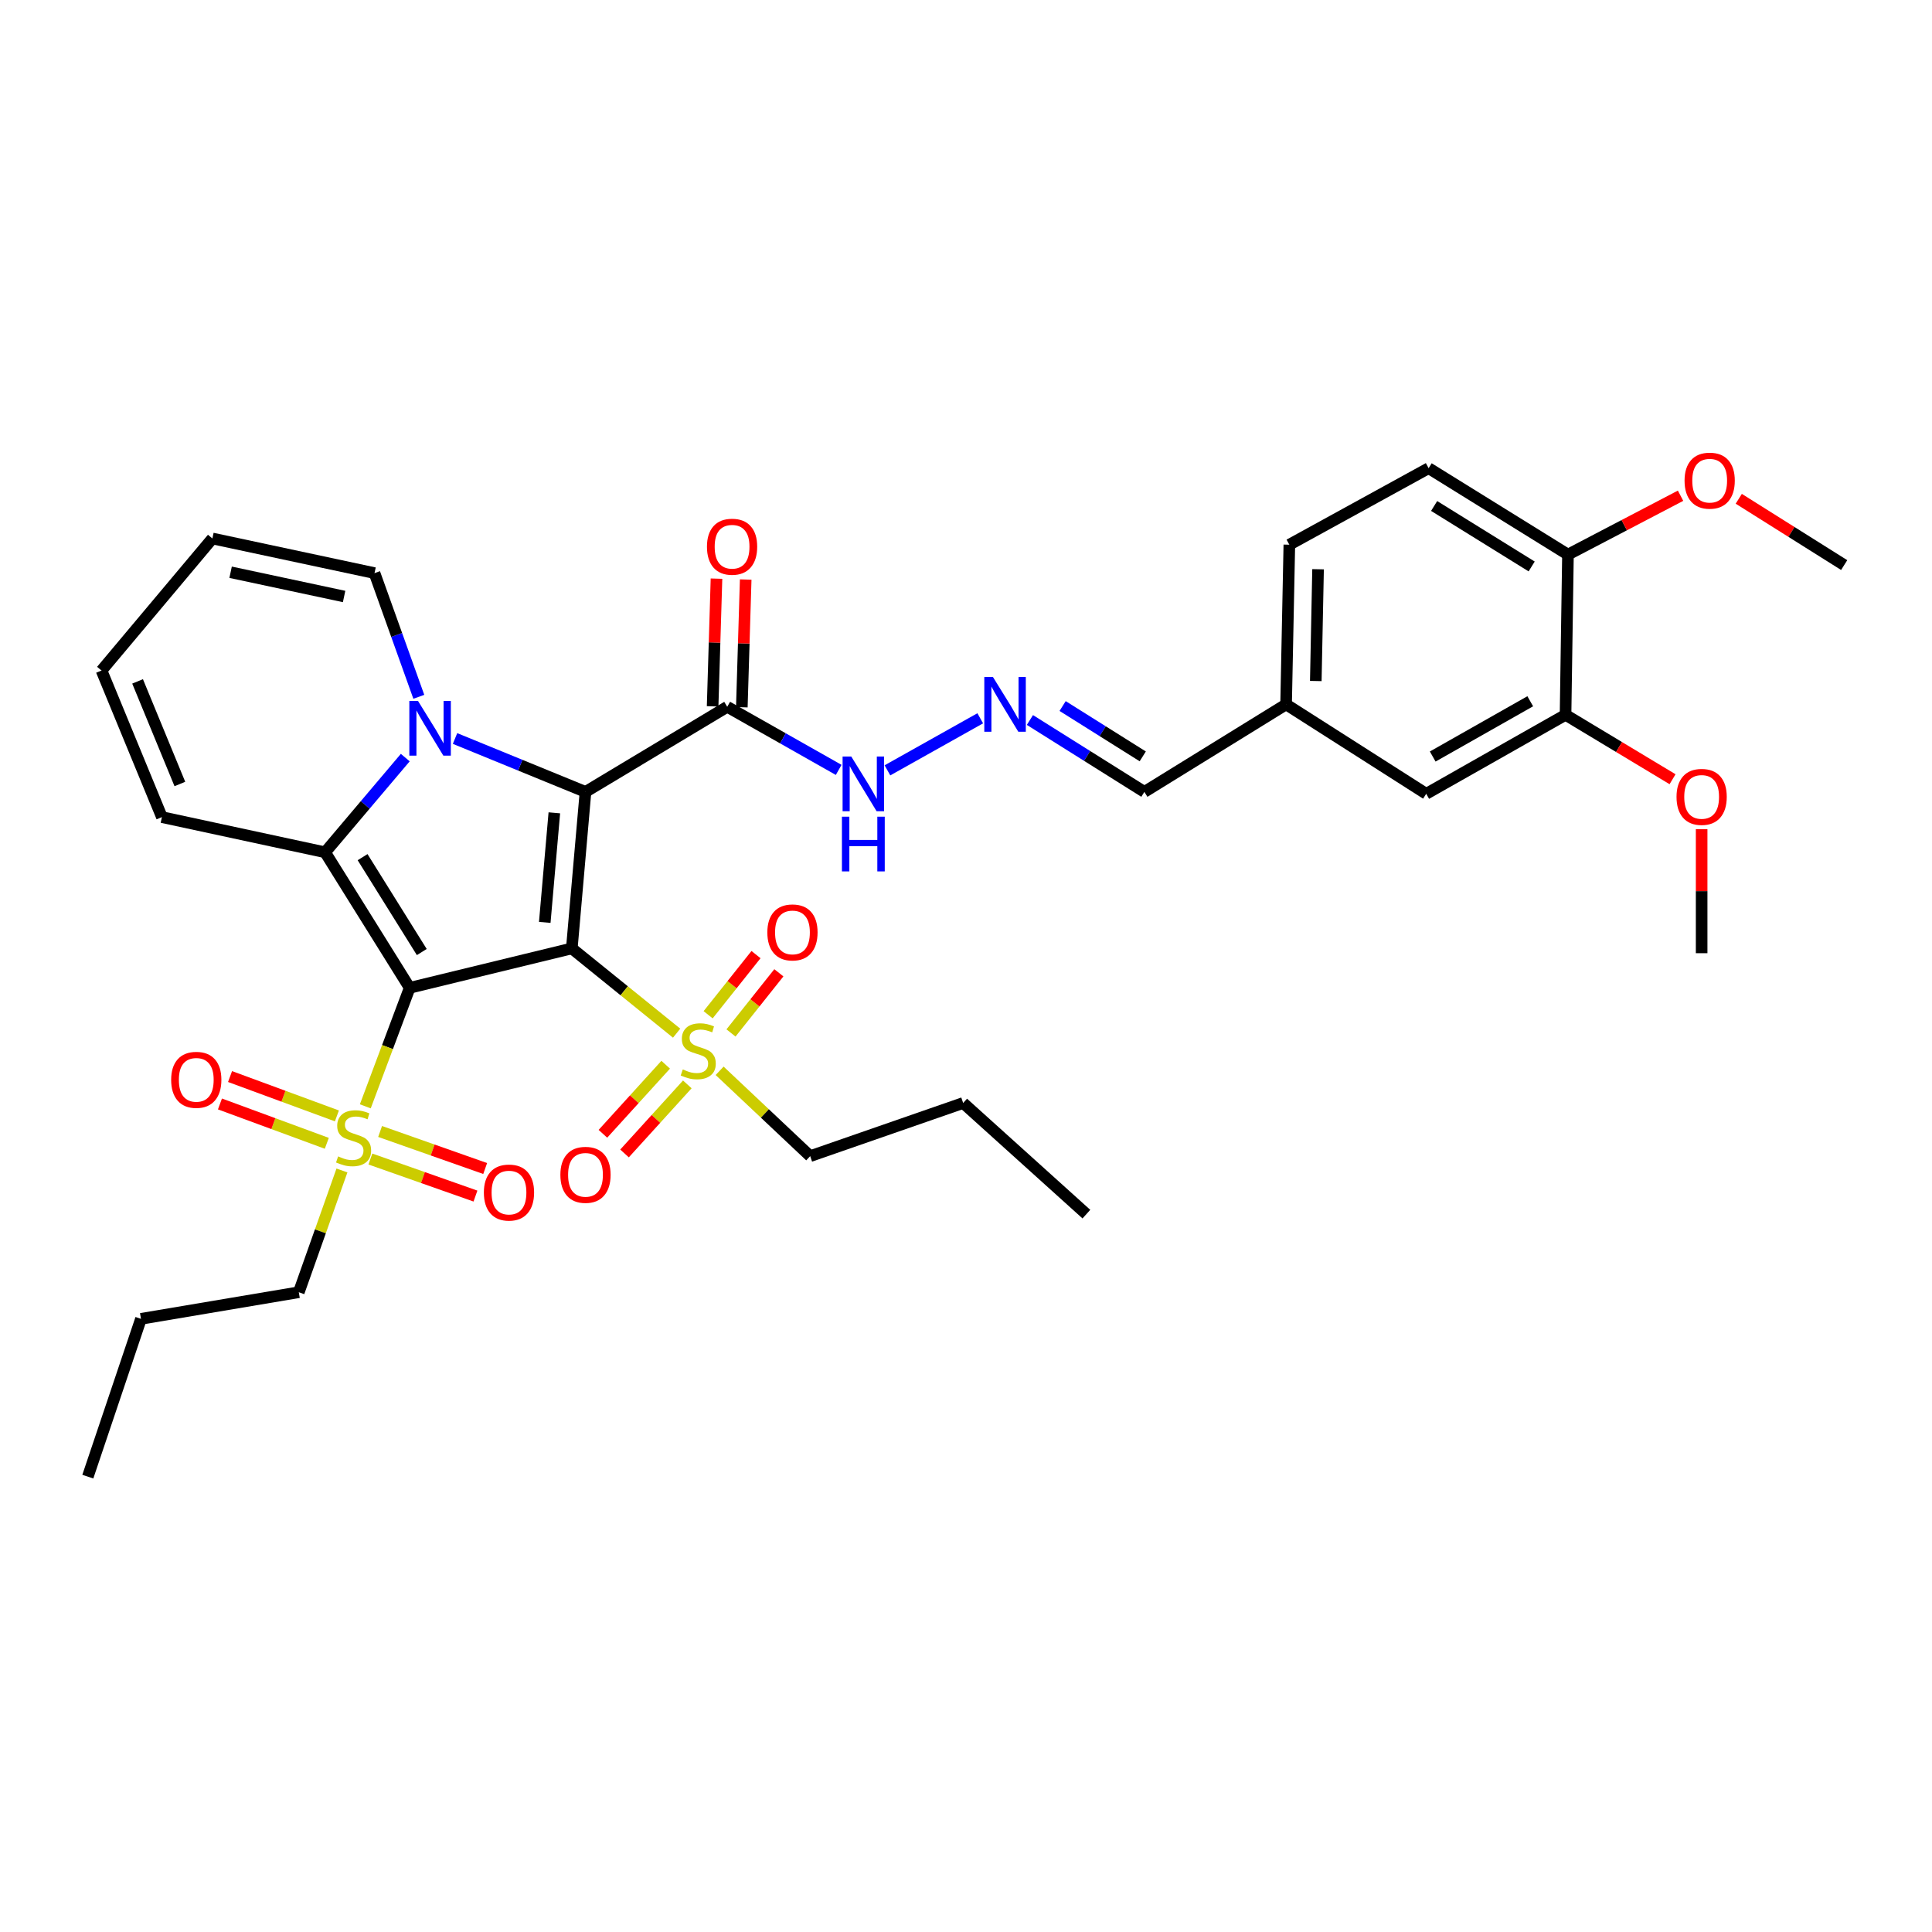 <?xml version='1.0' encoding='iso-8859-1'?>
<svg version='1.1' baseProfile='full'
              xmlns='http://www.w3.org/2000/svg'
                      xmlns:rdkit='http://www.rdkit.org/xml'
                      xmlns:xlink='http://www.w3.org/1999/xlink'
                  xml:space='preserve'
width='1000px' height='1000px' viewBox='0 0 1000 1000'>
<!-- END OF HEADER -->
<rect style='opacity:1.0;fill:#FFFFFF;stroke:none' width='1000' height='1000' x='0' y='0'> </rect>
<path class='bond-0' d='M 295.969,490.896 L 212.05,511.302' style='fill:none;fill-rule:evenodd;stroke:#000000;stroke-width:6px;stroke-linecap:butt;stroke-linejoin:miter;stroke-opacity:1' />
<path class='bond-1' d='M 295.969,490.896 L 303.051,409.883' style='fill:none;fill-rule:evenodd;stroke:#000000;stroke-width:6px;stroke-linecap:butt;stroke-linejoin:miter;stroke-opacity:1' />
<path class='bond-1' d='M 281.967,477.427 L 286.924,420.718' style='fill:none;fill-rule:evenodd;stroke:#000000;stroke-width:6px;stroke-linecap:butt;stroke-linejoin:miter;stroke-opacity:1' />
<path class='bond-4' d='M 295.969,490.896 L 323.096,512.833' style='fill:none;fill-rule:evenodd;stroke:#000000;stroke-width:6px;stroke-linecap:butt;stroke-linejoin:miter;stroke-opacity:1' />
<path class='bond-4' d='M 323.096,512.833 L 350.222,534.77' style='fill:none;fill-rule:evenodd;stroke:#CCCC00;stroke-width:6px;stroke-linecap:butt;stroke-linejoin:miter;stroke-opacity:1' />
<path class='bond-3' d='M 212.05,511.302 L 168.28,441.144' style='fill:none;fill-rule:evenodd;stroke:#000000;stroke-width:6px;stroke-linecap:butt;stroke-linejoin:miter;stroke-opacity:1' />
<path class='bond-3' d='M 218.314,492.774 L 187.675,443.663' style='fill:none;fill-rule:evenodd;stroke:#000000;stroke-width:6px;stroke-linecap:butt;stroke-linejoin:miter;stroke-opacity:1' />
<path class='bond-5' d='M 212.05,511.302 L 200.564,541.97' style='fill:none;fill-rule:evenodd;stroke:#000000;stroke-width:6px;stroke-linecap:butt;stroke-linejoin:miter;stroke-opacity:1' />
<path class='bond-5' d='M 200.564,541.97 L 189.079,572.638' style='fill:none;fill-rule:evenodd;stroke:#CCCC00;stroke-width:6px;stroke-linecap:butt;stroke-linejoin:miter;stroke-opacity:1' />
<path class='bond-2' d='M 303.051,409.883 L 269.287,396.064' style='fill:none;fill-rule:evenodd;stroke:#000000;stroke-width:6px;stroke-linecap:butt;stroke-linejoin:miter;stroke-opacity:1' />
<path class='bond-2' d='M 269.287,396.064 L 235.523,382.244' style='fill:none;fill-rule:evenodd;stroke:#0000FF;stroke-width:6px;stroke-linecap:butt;stroke-linejoin:miter;stroke-opacity:1' />
<path class='bond-6' d='M 303.051,409.883 L 376.41,365.836' style='fill:none;fill-rule:evenodd;stroke:#000000;stroke-width:6px;stroke-linecap:butt;stroke-linejoin:miter;stroke-opacity:1' />
<path class='bond-7' d='M 216.776,360.666 L 205.315,328.655' style='fill:none;fill-rule:evenodd;stroke:#0000FF;stroke-width:6px;stroke-linecap:butt;stroke-linejoin:miter;stroke-opacity:1' />
<path class='bond-7' d='M 205.315,328.655 L 193.853,296.644' style='fill:none;fill-rule:evenodd;stroke:#000000;stroke-width:6px;stroke-linecap:butt;stroke-linejoin:miter;stroke-opacity:1' />
<path class='bond-35' d='M 209.768,392.13 L 189.024,416.637' style='fill:none;fill-rule:evenodd;stroke:#0000FF;stroke-width:6px;stroke-linecap:butt;stroke-linejoin:miter;stroke-opacity:1' />
<path class='bond-35' d='M 189.024,416.637 L 168.28,441.144' style='fill:none;fill-rule:evenodd;stroke:#000000;stroke-width:6px;stroke-linecap:butt;stroke-linejoin:miter;stroke-opacity:1' />
<path class='bond-8' d='M 168.28,441.144 L 83.806,422.938' style='fill:none;fill-rule:evenodd;stroke:#000000;stroke-width:6px;stroke-linecap:butt;stroke-linejoin:miter;stroke-opacity:1' />
<path class='bond-12' d='M 344.562,551.103 L 328.314,568.977' style='fill:none;fill-rule:evenodd;stroke:#CCCC00;stroke-width:6px;stroke-linecap:butt;stroke-linejoin:miter;stroke-opacity:1' />
<path class='bond-12' d='M 328.314,568.977 L 312.065,586.851' style='fill:none;fill-rule:evenodd;stroke:#FF0000;stroke-width:6px;stroke-linecap:butt;stroke-linejoin:miter;stroke-opacity:1' />
<path class='bond-12' d='M 355.752,561.275 L 339.504,579.149' style='fill:none;fill-rule:evenodd;stroke:#CCCC00;stroke-width:6px;stroke-linecap:butt;stroke-linejoin:miter;stroke-opacity:1' />
<path class='bond-12' d='M 339.504,579.149 L 323.255,597.023' style='fill:none;fill-rule:evenodd;stroke:#FF0000;stroke-width:6px;stroke-linecap:butt;stroke-linejoin:miter;stroke-opacity:1' />
<path class='bond-13' d='M 378.36,534.654 L 390.749,519.087' style='fill:none;fill-rule:evenodd;stroke:#CCCC00;stroke-width:6px;stroke-linecap:butt;stroke-linejoin:miter;stroke-opacity:1' />
<path class='bond-13' d='M 390.749,519.087 L 403.138,503.52' style='fill:none;fill-rule:evenodd;stroke:#FF0000;stroke-width:6px;stroke-linecap:butt;stroke-linejoin:miter;stroke-opacity:1' />
<path class='bond-13' d='M 366.528,525.237 L 378.917,509.67' style='fill:none;fill-rule:evenodd;stroke:#CCCC00;stroke-width:6px;stroke-linecap:butt;stroke-linejoin:miter;stroke-opacity:1' />
<path class='bond-13' d='M 378.917,509.67 L 391.306,494.103' style='fill:none;fill-rule:evenodd;stroke:#FF0000;stroke-width:6px;stroke-linecap:butt;stroke-linejoin:miter;stroke-opacity:1' />
<path class='bond-25' d='M 372.476,554.248 L 395.913,576.335' style='fill:none;fill-rule:evenodd;stroke:#CCCC00;stroke-width:6px;stroke-linecap:butt;stroke-linejoin:miter;stroke-opacity:1' />
<path class='bond-25' d='M 395.913,576.335 L 419.349,598.422' style='fill:none;fill-rule:evenodd;stroke:#000000;stroke-width:6px;stroke-linecap:butt;stroke-linejoin:miter;stroke-opacity:1' />
<path class='bond-11' d='M 174.379,577.589 L 146.727,567.404' style='fill:none;fill-rule:evenodd;stroke:#CCCC00;stroke-width:6px;stroke-linecap:butt;stroke-linejoin:miter;stroke-opacity:1' />
<path class='bond-11' d='M 146.727,567.404 L 119.074,557.218' style='fill:none;fill-rule:evenodd;stroke:#FF0000;stroke-width:6px;stroke-linecap:butt;stroke-linejoin:miter;stroke-opacity:1' />
<path class='bond-11' d='M 169.153,591.779 L 141.5,581.594' style='fill:none;fill-rule:evenodd;stroke:#CCCC00;stroke-width:6px;stroke-linecap:butt;stroke-linejoin:miter;stroke-opacity:1' />
<path class='bond-11' d='M 141.5,581.594 L 113.847,571.408' style='fill:none;fill-rule:evenodd;stroke:#FF0000;stroke-width:6px;stroke-linecap:butt;stroke-linejoin:miter;stroke-opacity:1' />
<path class='bond-14' d='M 191.714,599.911 L 218.907,609.497' style='fill:none;fill-rule:evenodd;stroke:#CCCC00;stroke-width:6px;stroke-linecap:butt;stroke-linejoin:miter;stroke-opacity:1' />
<path class='bond-14' d='M 218.907,609.497 L 246.099,619.083' style='fill:none;fill-rule:evenodd;stroke:#FF0000;stroke-width:6px;stroke-linecap:butt;stroke-linejoin:miter;stroke-opacity:1' />
<path class='bond-14' d='M 196.741,585.649 L 223.934,595.235' style='fill:none;fill-rule:evenodd;stroke:#CCCC00;stroke-width:6px;stroke-linecap:butt;stroke-linejoin:miter;stroke-opacity:1' />
<path class='bond-14' d='M 223.934,595.235 L 251.127,604.821' style='fill:none;fill-rule:evenodd;stroke:#FF0000;stroke-width:6px;stroke-linecap:butt;stroke-linejoin:miter;stroke-opacity:1' />
<path class='bond-24' d='M 176.991,605.831 L 165.826,637.344' style='fill:none;fill-rule:evenodd;stroke:#CCCC00;stroke-width:6px;stroke-linecap:butt;stroke-linejoin:miter;stroke-opacity:1' />
<path class='bond-24' d='M 165.826,637.344 L 154.661,668.858' style='fill:none;fill-rule:evenodd;stroke:#000000;stroke-width:6px;stroke-linecap:butt;stroke-linejoin:miter;stroke-opacity:1' />
<path class='bond-15' d='M 376.41,365.836 L 405.254,382.167' style='fill:none;fill-rule:evenodd;stroke:#000000;stroke-width:6px;stroke-linecap:butt;stroke-linejoin:miter;stroke-opacity:1' />
<path class='bond-15' d='M 405.254,382.167 L 434.099,398.498' style='fill:none;fill-rule:evenodd;stroke:#0000FF;stroke-width:6px;stroke-linecap:butt;stroke-linejoin:miter;stroke-opacity:1' />
<path class='bond-16' d='M 383.968,366.065 L 384.969,333.014' style='fill:none;fill-rule:evenodd;stroke:#000000;stroke-width:6px;stroke-linecap:butt;stroke-linejoin:miter;stroke-opacity:1' />
<path class='bond-16' d='M 384.969,333.014 L 385.97,299.963' style='fill:none;fill-rule:evenodd;stroke:#FF0000;stroke-width:6px;stroke-linecap:butt;stroke-linejoin:miter;stroke-opacity:1' />
<path class='bond-16' d='M 368.853,365.607 L 369.854,332.556' style='fill:none;fill-rule:evenodd;stroke:#000000;stroke-width:6px;stroke-linecap:butt;stroke-linejoin:miter;stroke-opacity:1' />
<path class='bond-16' d='M 369.854,332.556 L 370.855,299.505' style='fill:none;fill-rule:evenodd;stroke:#FF0000;stroke-width:6px;stroke-linecap:butt;stroke-linejoin:miter;stroke-opacity:1' />
<path class='bond-19' d='M 193.853,296.644 L 109.934,278.715' style='fill:none;fill-rule:evenodd;stroke:#000000;stroke-width:6px;stroke-linecap:butt;stroke-linejoin:miter;stroke-opacity:1' />
<path class='bond-19' d='M 178.106,308.743 L 119.362,296.193' style='fill:none;fill-rule:evenodd;stroke:#000000;stroke-width:6px;stroke-linecap:butt;stroke-linejoin:miter;stroke-opacity:1' />
<path class='bond-20' d='M 83.806,422.938 L 52.545,347.067' style='fill:none;fill-rule:evenodd;stroke:#000000;stroke-width:6px;stroke-linecap:butt;stroke-linejoin:miter;stroke-opacity:1' />
<path class='bond-20' d='M 93.099,405.797 L 71.216,352.687' style='fill:none;fill-rule:evenodd;stroke:#000000;stroke-width:6px;stroke-linecap:butt;stroke-linejoin:miter;stroke-opacity:1' />
<path class='bond-9' d='M 507.371,371.787 L 459.337,398.728' style='fill:none;fill-rule:evenodd;stroke:#0000FF;stroke-width:6px;stroke-linecap:butt;stroke-linejoin:miter;stroke-opacity:1' />
<path class='bond-22' d='M 533.082,372.668 L 562.706,391.275' style='fill:none;fill-rule:evenodd;stroke:#0000FF;stroke-width:6px;stroke-linecap:butt;stroke-linejoin:miter;stroke-opacity:1' />
<path class='bond-22' d='M 562.706,391.275 L 592.329,409.883' style='fill:none;fill-rule:evenodd;stroke:#000000;stroke-width:6px;stroke-linecap:butt;stroke-linejoin:miter;stroke-opacity:1' />
<path class='bond-22' d='M 550.013,365.444 L 570.749,378.47' style='fill:none;fill-rule:evenodd;stroke:#0000FF;stroke-width:6px;stroke-linecap:butt;stroke-linejoin:miter;stroke-opacity:1' />
<path class='bond-22' d='M 570.749,378.47 L 591.486,391.495' style='fill:none;fill-rule:evenodd;stroke:#000000;stroke-width:6px;stroke-linecap:butt;stroke-linejoin:miter;stroke-opacity:1' />
<path class='bond-10' d='M 810.323,369.994 L 738.207,410.866' style='fill:none;fill-rule:evenodd;stroke:#000000;stroke-width:6px;stroke-linecap:butt;stroke-linejoin:miter;stroke-opacity:1' />
<path class='bond-10' d='M 792.049,362.969 L 741.568,391.579' style='fill:none;fill-rule:evenodd;stroke:#000000;stroke-width:6px;stroke-linecap:butt;stroke-linejoin:miter;stroke-opacity:1' />
<path class='bond-27' d='M 810.323,369.994 L 838.017,386.66' style='fill:none;fill-rule:evenodd;stroke:#000000;stroke-width:6px;stroke-linecap:butt;stroke-linejoin:miter;stroke-opacity:1' />
<path class='bond-27' d='M 838.017,386.66 L 865.711,403.326' style='fill:none;fill-rule:evenodd;stroke:#FF0000;stroke-width:6px;stroke-linecap:butt;stroke-linejoin:miter;stroke-opacity:1' />
<path class='bond-37' d='M 810.323,369.994 L 811.574,287.058' style='fill:none;fill-rule:evenodd;stroke:#000000;stroke-width:6px;stroke-linecap:butt;stroke-linejoin:miter;stroke-opacity:1' />
<path class='bond-17' d='M 811.574,287.058 L 739.459,242.33' style='fill:none;fill-rule:evenodd;stroke:#000000;stroke-width:6px;stroke-linecap:butt;stroke-linejoin:miter;stroke-opacity:1' />
<path class='bond-17' d='M 792.786,293.2 L 742.305,261.89' style='fill:none;fill-rule:evenodd;stroke:#000000;stroke-width:6px;stroke-linecap:butt;stroke-linejoin:miter;stroke-opacity:1' />
<path class='bond-28' d='M 811.574,287.058 L 840.715,271.822' style='fill:none;fill-rule:evenodd;stroke:#000000;stroke-width:6px;stroke-linecap:butt;stroke-linejoin:miter;stroke-opacity:1' />
<path class='bond-28' d='M 840.715,271.822 L 869.856,256.585' style='fill:none;fill-rule:evenodd;stroke:#FF0000;stroke-width:6px;stroke-linecap:butt;stroke-linejoin:miter;stroke-opacity:1' />
<path class='bond-18' d='M 738.207,410.866 L 665.68,364.584' style='fill:none;fill-rule:evenodd;stroke:#000000;stroke-width:6px;stroke-linecap:butt;stroke-linejoin:miter;stroke-opacity:1' />
<path class='bond-36' d='M 109.934,278.715 L 52.545,347.067' style='fill:none;fill-rule:evenodd;stroke:#000000;stroke-width:6px;stroke-linecap:butt;stroke-linejoin:miter;stroke-opacity:1' />
<path class='bond-21' d='M 739.459,242.33 L 667.36,281.933' style='fill:none;fill-rule:evenodd;stroke:#000000;stroke-width:6px;stroke-linecap:butt;stroke-linejoin:miter;stroke-opacity:1' />
<path class='bond-23' d='M 592.329,409.883 L 665.68,364.584' style='fill:none;fill-rule:evenodd;stroke:#000000;stroke-width:6px;stroke-linecap:butt;stroke-linejoin:miter;stroke-opacity:1' />
<path class='bond-26' d='M 665.68,364.584 L 667.36,281.933' style='fill:none;fill-rule:evenodd;stroke:#000000;stroke-width:6px;stroke-linecap:butt;stroke-linejoin:miter;stroke-opacity:1' />
<path class='bond-26' d='M 681.051,352.494 L 682.227,294.638' style='fill:none;fill-rule:evenodd;stroke:#000000;stroke-width:6px;stroke-linecap:butt;stroke-linejoin:miter;stroke-opacity:1' />
<path class='bond-32' d='M 154.661,668.858 L 72.968,682.627' style='fill:none;fill-rule:evenodd;stroke:#000000;stroke-width:6px;stroke-linecap:butt;stroke-linejoin:miter;stroke-opacity:1' />
<path class='bond-31' d='M 419.349,598.422 L 498.538,570.908' style='fill:none;fill-rule:evenodd;stroke:#000000;stroke-width:6px;stroke-linecap:butt;stroke-linejoin:miter;stroke-opacity:1' />
<path class='bond-29' d='M 880.766,429.171 L 880.766,461.273' style='fill:none;fill-rule:evenodd;stroke:#FF0000;stroke-width:6px;stroke-linecap:butt;stroke-linejoin:miter;stroke-opacity:1' />
<path class='bond-29' d='M 880.766,461.273 L 880.766,493.374' style='fill:none;fill-rule:evenodd;stroke:#000000;stroke-width:6px;stroke-linecap:butt;stroke-linejoin:miter;stroke-opacity:1' />
<path class='bond-30' d='M 899.981,258.174 L 927.263,275.329' style='fill:none;fill-rule:evenodd;stroke:#FF0000;stroke-width:6px;stroke-linecap:butt;stroke-linejoin:miter;stroke-opacity:1' />
<path class='bond-30' d='M 927.263,275.329 L 954.545,292.485' style='fill:none;fill-rule:evenodd;stroke:#000000;stroke-width:6px;stroke-linecap:butt;stroke-linejoin:miter;stroke-opacity:1' />
<path class='bond-34' d='M 498.538,570.908 L 562.311,628.431' style='fill:none;fill-rule:evenodd;stroke:#000000;stroke-width:6px;stroke-linecap:butt;stroke-linejoin:miter;stroke-opacity:1' />
<path class='bond-33' d='M 72.968,682.627 L 45.455,764.312' style='fill:none;fill-rule:evenodd;stroke:#000000;stroke-width:6px;stroke-linecap:butt;stroke-linejoin:miter;stroke-opacity:1' />
<path  class='atom-3' d='M 216.35 362.799
L 225.63 377.799
Q 226.55 379.279, 228.03 381.959
Q 229.51 384.639, 229.59 384.799
L 229.59 362.799
L 233.35 362.799
L 233.35 391.119
L 229.47 391.119
L 219.51 374.719
Q 218.35 372.799, 217.11 370.599
Q 215.91 368.399, 215.55 367.719
L 215.55 391.119
L 211.87 391.119
L 211.87 362.799
L 216.35 362.799
' fill='#0000FF'/>
<path  class='atom-5' d='M 353.406 553.534
Q 353.726 553.654, 355.046 554.214
Q 356.366 554.774, 357.806 555.134
Q 359.286 555.454, 360.726 555.454
Q 363.406 555.454, 364.966 554.174
Q 366.526 552.854, 366.526 550.574
Q 366.526 549.014, 365.726 548.054
Q 364.966 547.094, 363.766 546.574
Q 362.566 546.054, 360.566 545.454
Q 358.046 544.694, 356.526 543.974
Q 355.046 543.254, 353.966 541.734
Q 352.926 540.214, 352.926 537.654
Q 352.926 534.094, 355.326 531.894
Q 357.766 529.694, 362.566 529.694
Q 365.846 529.694, 369.566 531.254
L 368.646 534.334
Q 365.246 532.934, 362.686 532.934
Q 359.926 532.934, 358.406 534.094
Q 356.886 535.214, 356.926 537.174
Q 356.926 538.694, 357.686 539.614
Q 358.486 540.534, 359.606 541.054
Q 360.766 541.574, 362.686 542.174
Q 365.246 542.974, 366.766 543.774
Q 368.286 544.574, 369.366 546.214
Q 370.486 547.814, 370.486 550.574
Q 370.486 554.494, 367.846 556.614
Q 365.246 558.694, 360.886 558.694
Q 358.366 558.694, 356.446 558.134
Q 354.566 557.614, 352.326 556.694
L 353.406 553.534
' fill='#CCCC00'/>
<path  class='atom-6' d='M 175.015 598.548
Q 175.335 598.668, 176.655 599.228
Q 177.975 599.788, 179.415 600.148
Q 180.895 600.468, 182.335 600.468
Q 185.015 600.468, 186.575 599.188
Q 188.135 597.868, 188.135 595.588
Q 188.135 594.028, 187.335 593.068
Q 186.575 592.108, 185.375 591.588
Q 184.175 591.068, 182.175 590.468
Q 179.655 589.708, 178.135 588.988
Q 176.655 588.268, 175.575 586.748
Q 174.535 585.228, 174.535 582.668
Q 174.535 579.108, 176.935 576.908
Q 179.375 574.708, 184.175 574.708
Q 187.455 574.708, 191.175 576.268
L 190.255 579.348
Q 186.855 577.948, 184.295 577.948
Q 181.535 577.948, 180.015 579.108
Q 178.495 580.228, 178.535 582.188
Q 178.535 583.708, 179.295 584.628
Q 180.095 585.548, 181.215 586.068
Q 182.375 586.588, 184.295 587.188
Q 186.855 587.988, 188.375 588.788
Q 189.895 589.588, 190.975 591.228
Q 192.095 592.828, 192.095 595.588
Q 192.095 599.508, 189.455 601.628
Q 186.855 603.708, 182.495 603.708
Q 179.975 603.708, 178.055 603.148
Q 176.175 602.628, 173.935 601.708
L 175.015 598.548
' fill='#CCCC00'/>
<path  class='atom-10' d='M 513.953 350.424
L 523.233 365.424
Q 524.153 366.904, 525.633 369.584
Q 527.113 372.264, 527.193 372.424
L 527.193 350.424
L 530.953 350.424
L 530.953 378.744
L 527.073 378.744
L 517.113 362.344
Q 515.953 360.424, 514.713 358.224
Q 513.513 356.024, 513.153 355.344
L 513.153 378.744
L 509.473 378.744
L 509.473 350.424
L 513.953 350.424
' fill='#0000FF'/>
<path  class='atom-12' d='M 88.591 558.916
Q 88.591 552.116, 91.951 548.316
Q 95.311 544.516, 101.591 544.516
Q 107.871 544.516, 111.231 548.316
Q 114.591 552.116, 114.591 558.916
Q 114.591 565.796, 111.191 569.716
Q 107.791 573.596, 101.591 573.596
Q 95.351 573.596, 91.951 569.716
Q 88.591 565.836, 88.591 558.916
M 101.591 570.396
Q 105.911 570.396, 108.231 567.516
Q 110.591 564.596, 110.591 558.916
Q 110.591 553.356, 108.231 550.556
Q 105.911 547.716, 101.591 547.716
Q 97.271 547.716, 94.911 550.516
Q 92.591 553.316, 92.591 558.916
Q 92.591 564.636, 94.911 567.516
Q 97.271 570.396, 101.591 570.396
' fill='#FF0000'/>
<path  class='atom-13' d='M 290.051 608.088
Q 290.051 601.288, 293.411 597.488
Q 296.771 593.688, 303.051 593.688
Q 309.331 593.688, 312.691 597.488
Q 316.051 601.288, 316.051 608.088
Q 316.051 614.968, 312.651 618.888
Q 309.251 622.768, 303.051 622.768
Q 296.811 622.768, 293.411 618.888
Q 290.051 615.008, 290.051 608.088
M 303.051 619.568
Q 307.371 619.568, 309.691 616.688
Q 312.051 613.768, 312.051 608.088
Q 312.051 602.528, 309.691 599.728
Q 307.371 596.888, 303.051 596.888
Q 298.731 596.888, 296.371 599.688
Q 294.051 602.488, 294.051 608.088
Q 294.051 613.808, 296.371 616.688
Q 298.731 619.568, 303.051 619.568
' fill='#FF0000'/>
<path  class='atom-14' d='M 397.175 482.616
Q 397.175 475.816, 400.535 472.016
Q 403.895 468.216, 410.175 468.216
Q 416.455 468.216, 419.815 472.016
Q 423.175 475.816, 423.175 482.616
Q 423.175 489.496, 419.775 493.416
Q 416.375 497.296, 410.175 497.296
Q 403.935 497.296, 400.535 493.416
Q 397.175 489.536, 397.175 482.616
M 410.175 494.096
Q 414.495 494.096, 416.815 491.216
Q 419.175 488.296, 419.175 482.616
Q 419.175 477.056, 416.815 474.256
Q 414.495 471.416, 410.175 471.416
Q 405.855 471.416, 403.495 474.216
Q 401.175 477.016, 401.175 482.616
Q 401.175 488.336, 403.495 491.216
Q 405.855 494.096, 410.175 494.096
' fill='#FF0000'/>
<path  class='atom-15' d='M 250.448 617.262
Q 250.448 610.462, 253.808 606.662
Q 257.168 602.862, 263.448 602.862
Q 269.728 602.862, 273.088 606.662
Q 276.448 610.462, 276.448 617.262
Q 276.448 624.142, 273.048 628.062
Q 269.648 631.942, 263.448 631.942
Q 257.208 631.942, 253.808 628.062
Q 250.448 624.182, 250.448 617.262
M 263.448 628.742
Q 267.768 628.742, 270.088 625.862
Q 272.448 622.942, 272.448 617.262
Q 272.448 611.702, 270.088 608.902
Q 267.768 606.062, 263.448 606.062
Q 259.128 606.062, 256.768 608.862
Q 254.448 611.662, 254.448 617.262
Q 254.448 622.982, 256.768 625.862
Q 259.128 628.742, 263.448 628.742
' fill='#FF0000'/>
<path  class='atom-16' d='M 440.603 391.564
L 449.883 406.564
Q 450.803 408.044, 452.283 410.724
Q 453.763 413.404, 453.843 413.564
L 453.843 391.564
L 457.603 391.564
L 457.603 419.884
L 453.723 419.884
L 443.763 403.484
Q 442.603 401.564, 441.363 399.364
Q 440.163 397.164, 439.803 396.484
L 439.803 419.884
L 436.123 419.884
L 436.123 391.564
L 440.603 391.564
' fill='#0000FF'/>
<path  class='atom-16' d='M 435.783 422.716
L 439.623 422.716
L 439.623 434.756
L 454.103 434.756
L 454.103 422.716
L 457.943 422.716
L 457.943 451.036
L 454.103 451.036
L 454.103 437.956
L 439.623 437.956
L 439.623 451.036
L 435.783 451.036
L 435.783 422.716
' fill='#0000FF'/>
<path  class='atom-17' d='M 365.922 282.979
Q 365.922 276.179, 369.282 272.379
Q 372.642 268.579, 378.922 268.579
Q 385.202 268.579, 388.562 272.379
Q 391.922 276.179, 391.922 282.979
Q 391.922 289.859, 388.522 293.779
Q 385.122 297.659, 378.922 297.659
Q 372.682 297.659, 369.282 293.779
Q 365.922 289.899, 365.922 282.979
M 378.922 294.459
Q 383.242 294.459, 385.562 291.579
Q 387.922 288.659, 387.922 282.979
Q 387.922 277.419, 385.562 274.619
Q 383.242 271.779, 378.922 271.779
Q 374.602 271.779, 372.242 274.579
Q 369.922 277.379, 369.922 282.979
Q 369.922 288.699, 372.242 291.579
Q 374.602 294.459, 378.922 294.459
' fill='#FF0000'/>
<path  class='atom-28' d='M 867.766 412.467
Q 867.766 405.667, 871.126 401.867
Q 874.486 398.067, 880.766 398.067
Q 887.046 398.067, 890.406 401.867
Q 893.766 405.667, 893.766 412.467
Q 893.766 419.347, 890.366 423.267
Q 886.966 427.147, 880.766 427.147
Q 874.526 427.147, 871.126 423.267
Q 867.766 419.387, 867.766 412.467
M 880.766 423.947
Q 885.086 423.947, 887.406 421.067
Q 889.766 418.147, 889.766 412.467
Q 889.766 406.907, 887.406 404.107
Q 885.086 401.267, 880.766 401.267
Q 876.446 401.267, 874.086 404.067
Q 871.766 406.867, 871.766 412.467
Q 871.766 418.187, 874.086 421.067
Q 876.446 423.947, 880.766 423.947
' fill='#FF0000'/>
<path  class='atom-29' d='M 871.925 248.787
Q 871.925 241.987, 875.285 238.187
Q 878.645 234.387, 884.925 234.387
Q 891.205 234.387, 894.565 238.187
Q 897.925 241.987, 897.925 248.787
Q 897.925 255.667, 894.525 259.587
Q 891.125 263.467, 884.925 263.467
Q 878.685 263.467, 875.285 259.587
Q 871.925 255.707, 871.925 248.787
M 884.925 260.267
Q 889.245 260.267, 891.565 257.387
Q 893.925 254.467, 893.925 248.787
Q 893.925 243.227, 891.565 240.427
Q 889.245 237.587, 884.925 237.587
Q 880.605 237.587, 878.245 240.387
Q 875.925 243.187, 875.925 248.787
Q 875.925 254.507, 878.245 257.387
Q 880.605 260.267, 884.925 260.267
' fill='#FF0000'/>
</svg>
